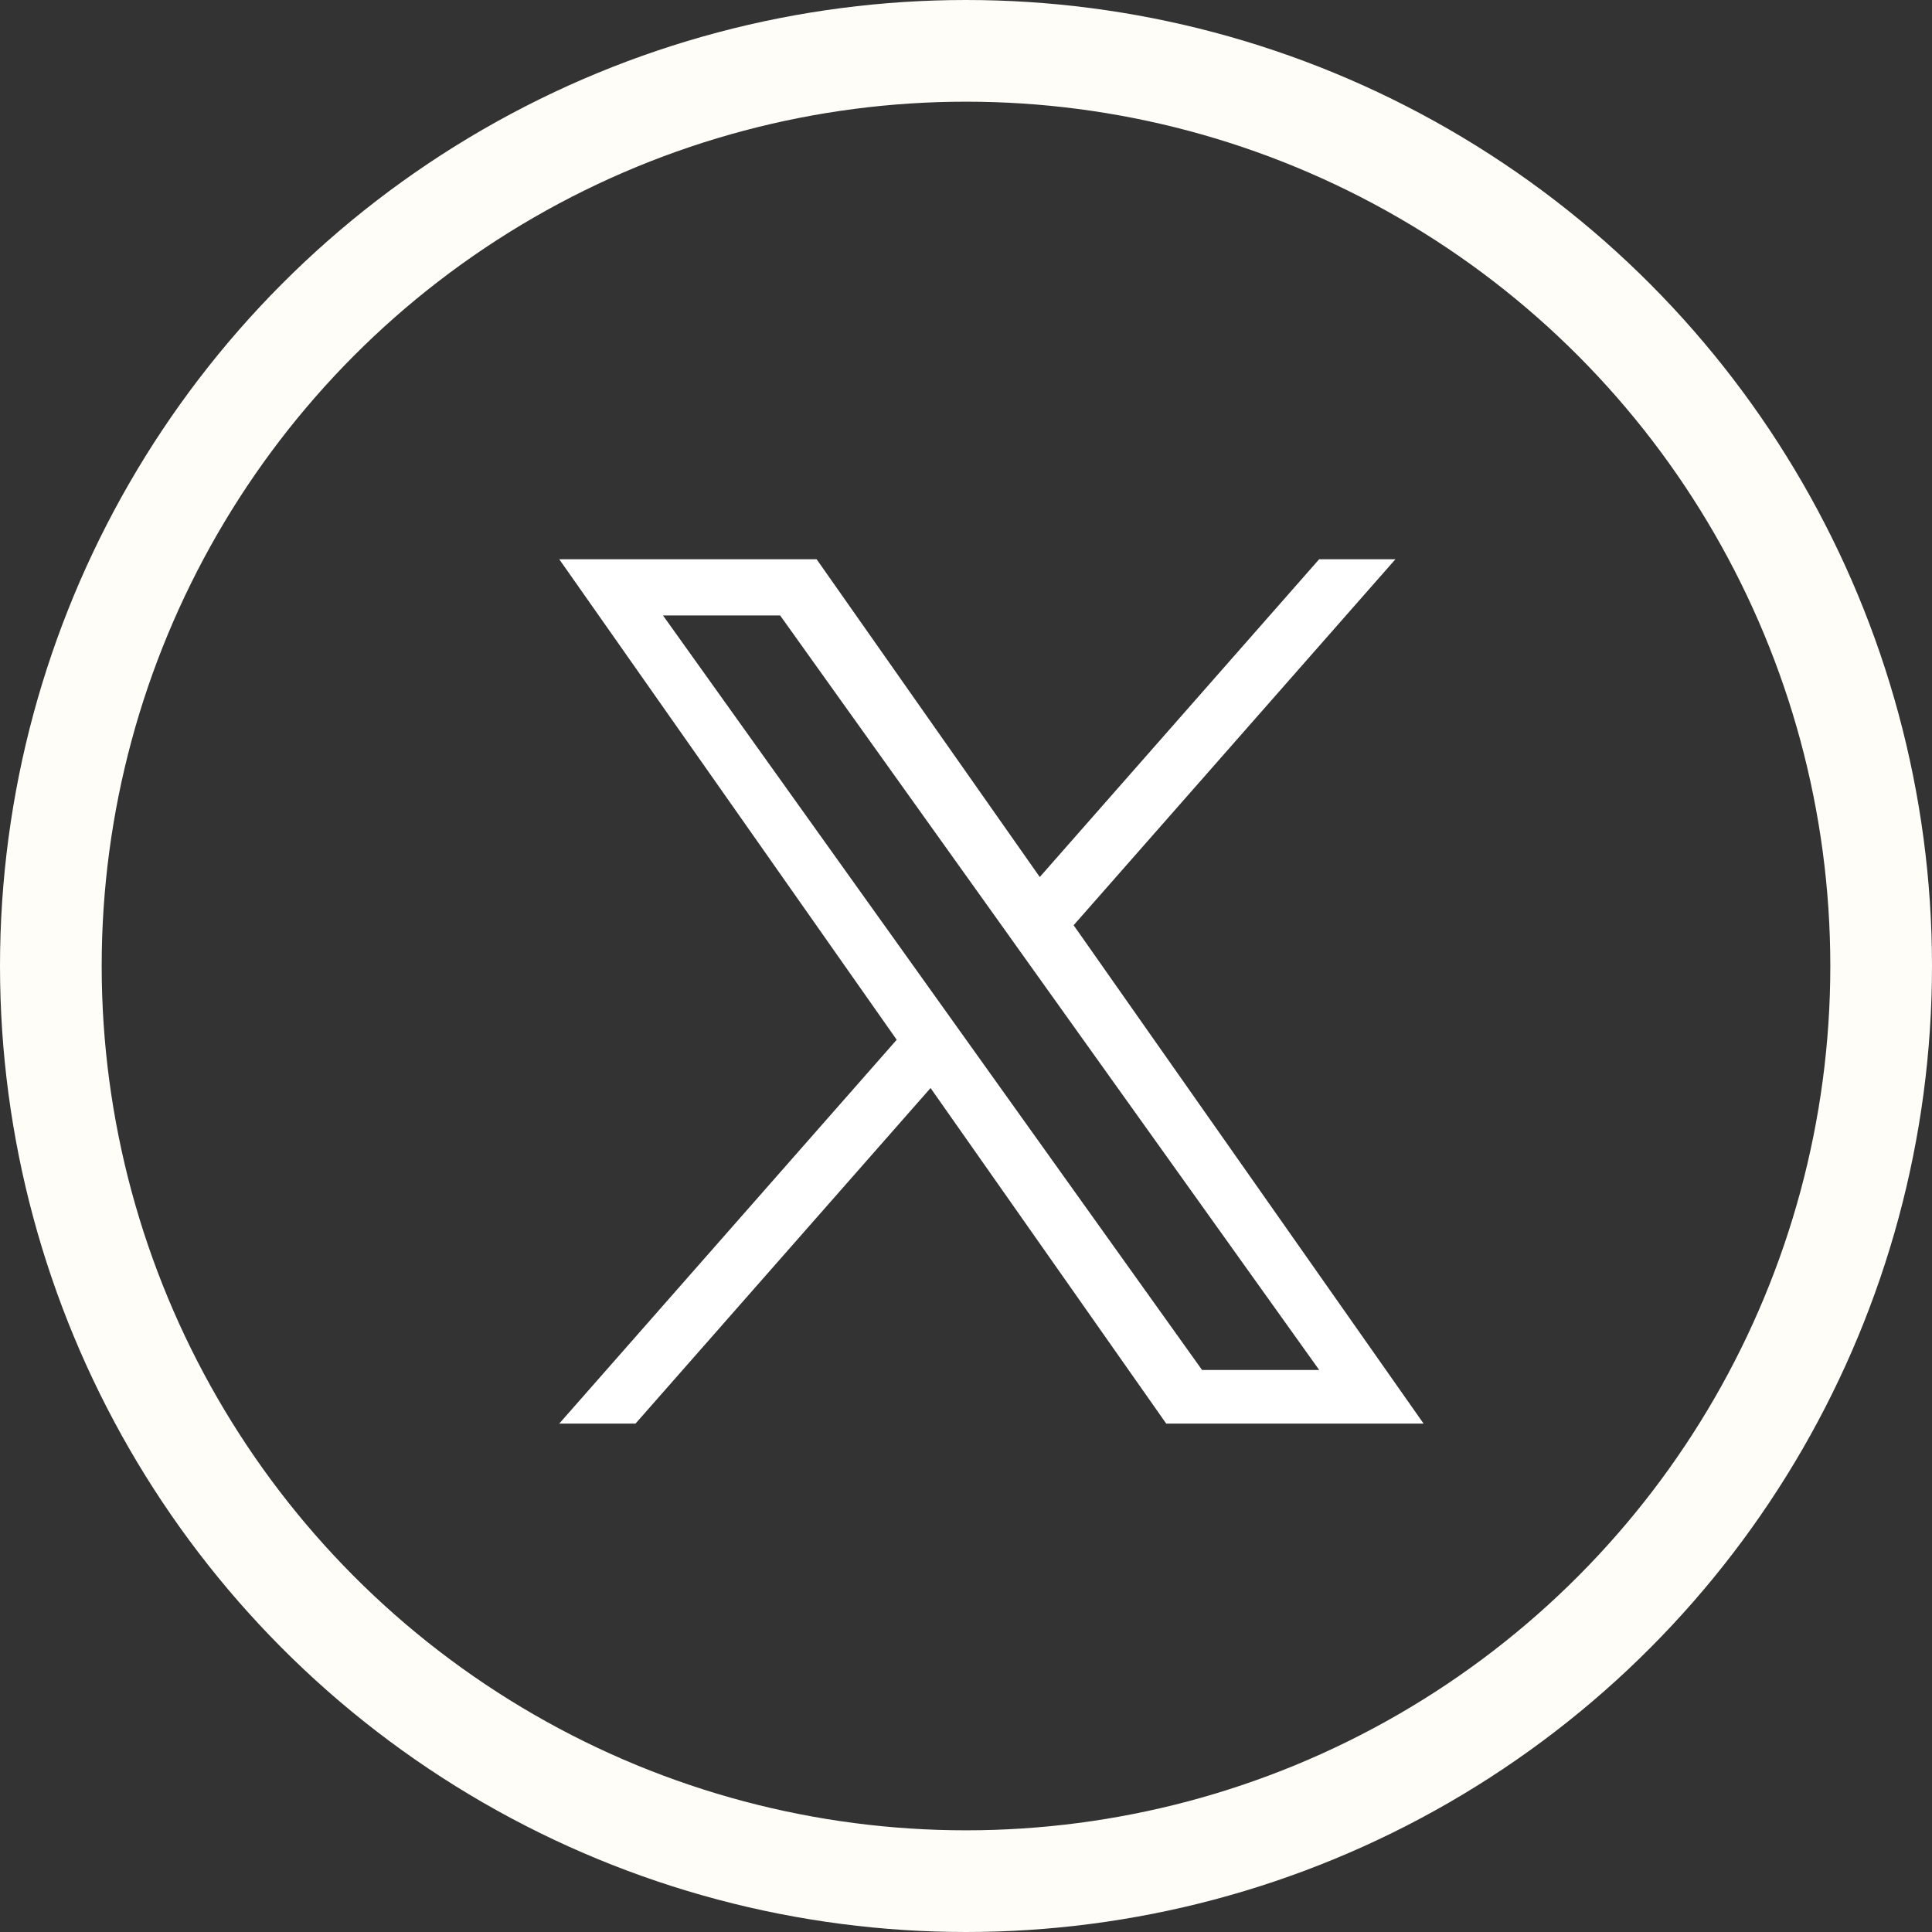 <?xml version="1.0" encoding="UTF-8"?>
<svg width="38px" height="38px" viewBox="0 0 38 38" version="1.1" xmlns="http://www.w3.org/2000/svg" xmlns:xlink="http://www.w3.org/1999/xlink">
    <rect x="0" y="0" width="38" height="38" fill="#333333" stroke="none"/>
    <title>icon-social-x-2023-white</title>
    <g id="Page-1" stroke="none" stroke-width="1" fill="none" fill-rule="evenodd">
        <g id="Artboard" transform="translate(-81, -62)">
            <g id="icon-social-x-2023-white" transform="translate(82, 63)">
                <circle id="Oval" stroke="#FEFDF8" stroke-width="2" cx="18" cy="18" r="18"></circle>
                <path d="M20.117,17.198 L26.446,10 L24.946,10 L19.451,16.25 L15.062,10 L10,10 L16.637,19.451 L10,27 L11.5,27 L17.303,20.4 L21.938,27 L27,27 L20.117,17.198 L20.117,17.198 Z M18.063,19.535 L17.391,18.594 L12.04,11.105 L14.344,11.105 L18.662,17.148 L19.334,18.09 L24.947,25.946 L22.643,25.946 L18.063,19.535 L18.063,19.535 Z" id="Shape" fill="#FFFFFF" fill-rule="nonzero"></path>
            </g>
        </g>
    </g>
</svg>